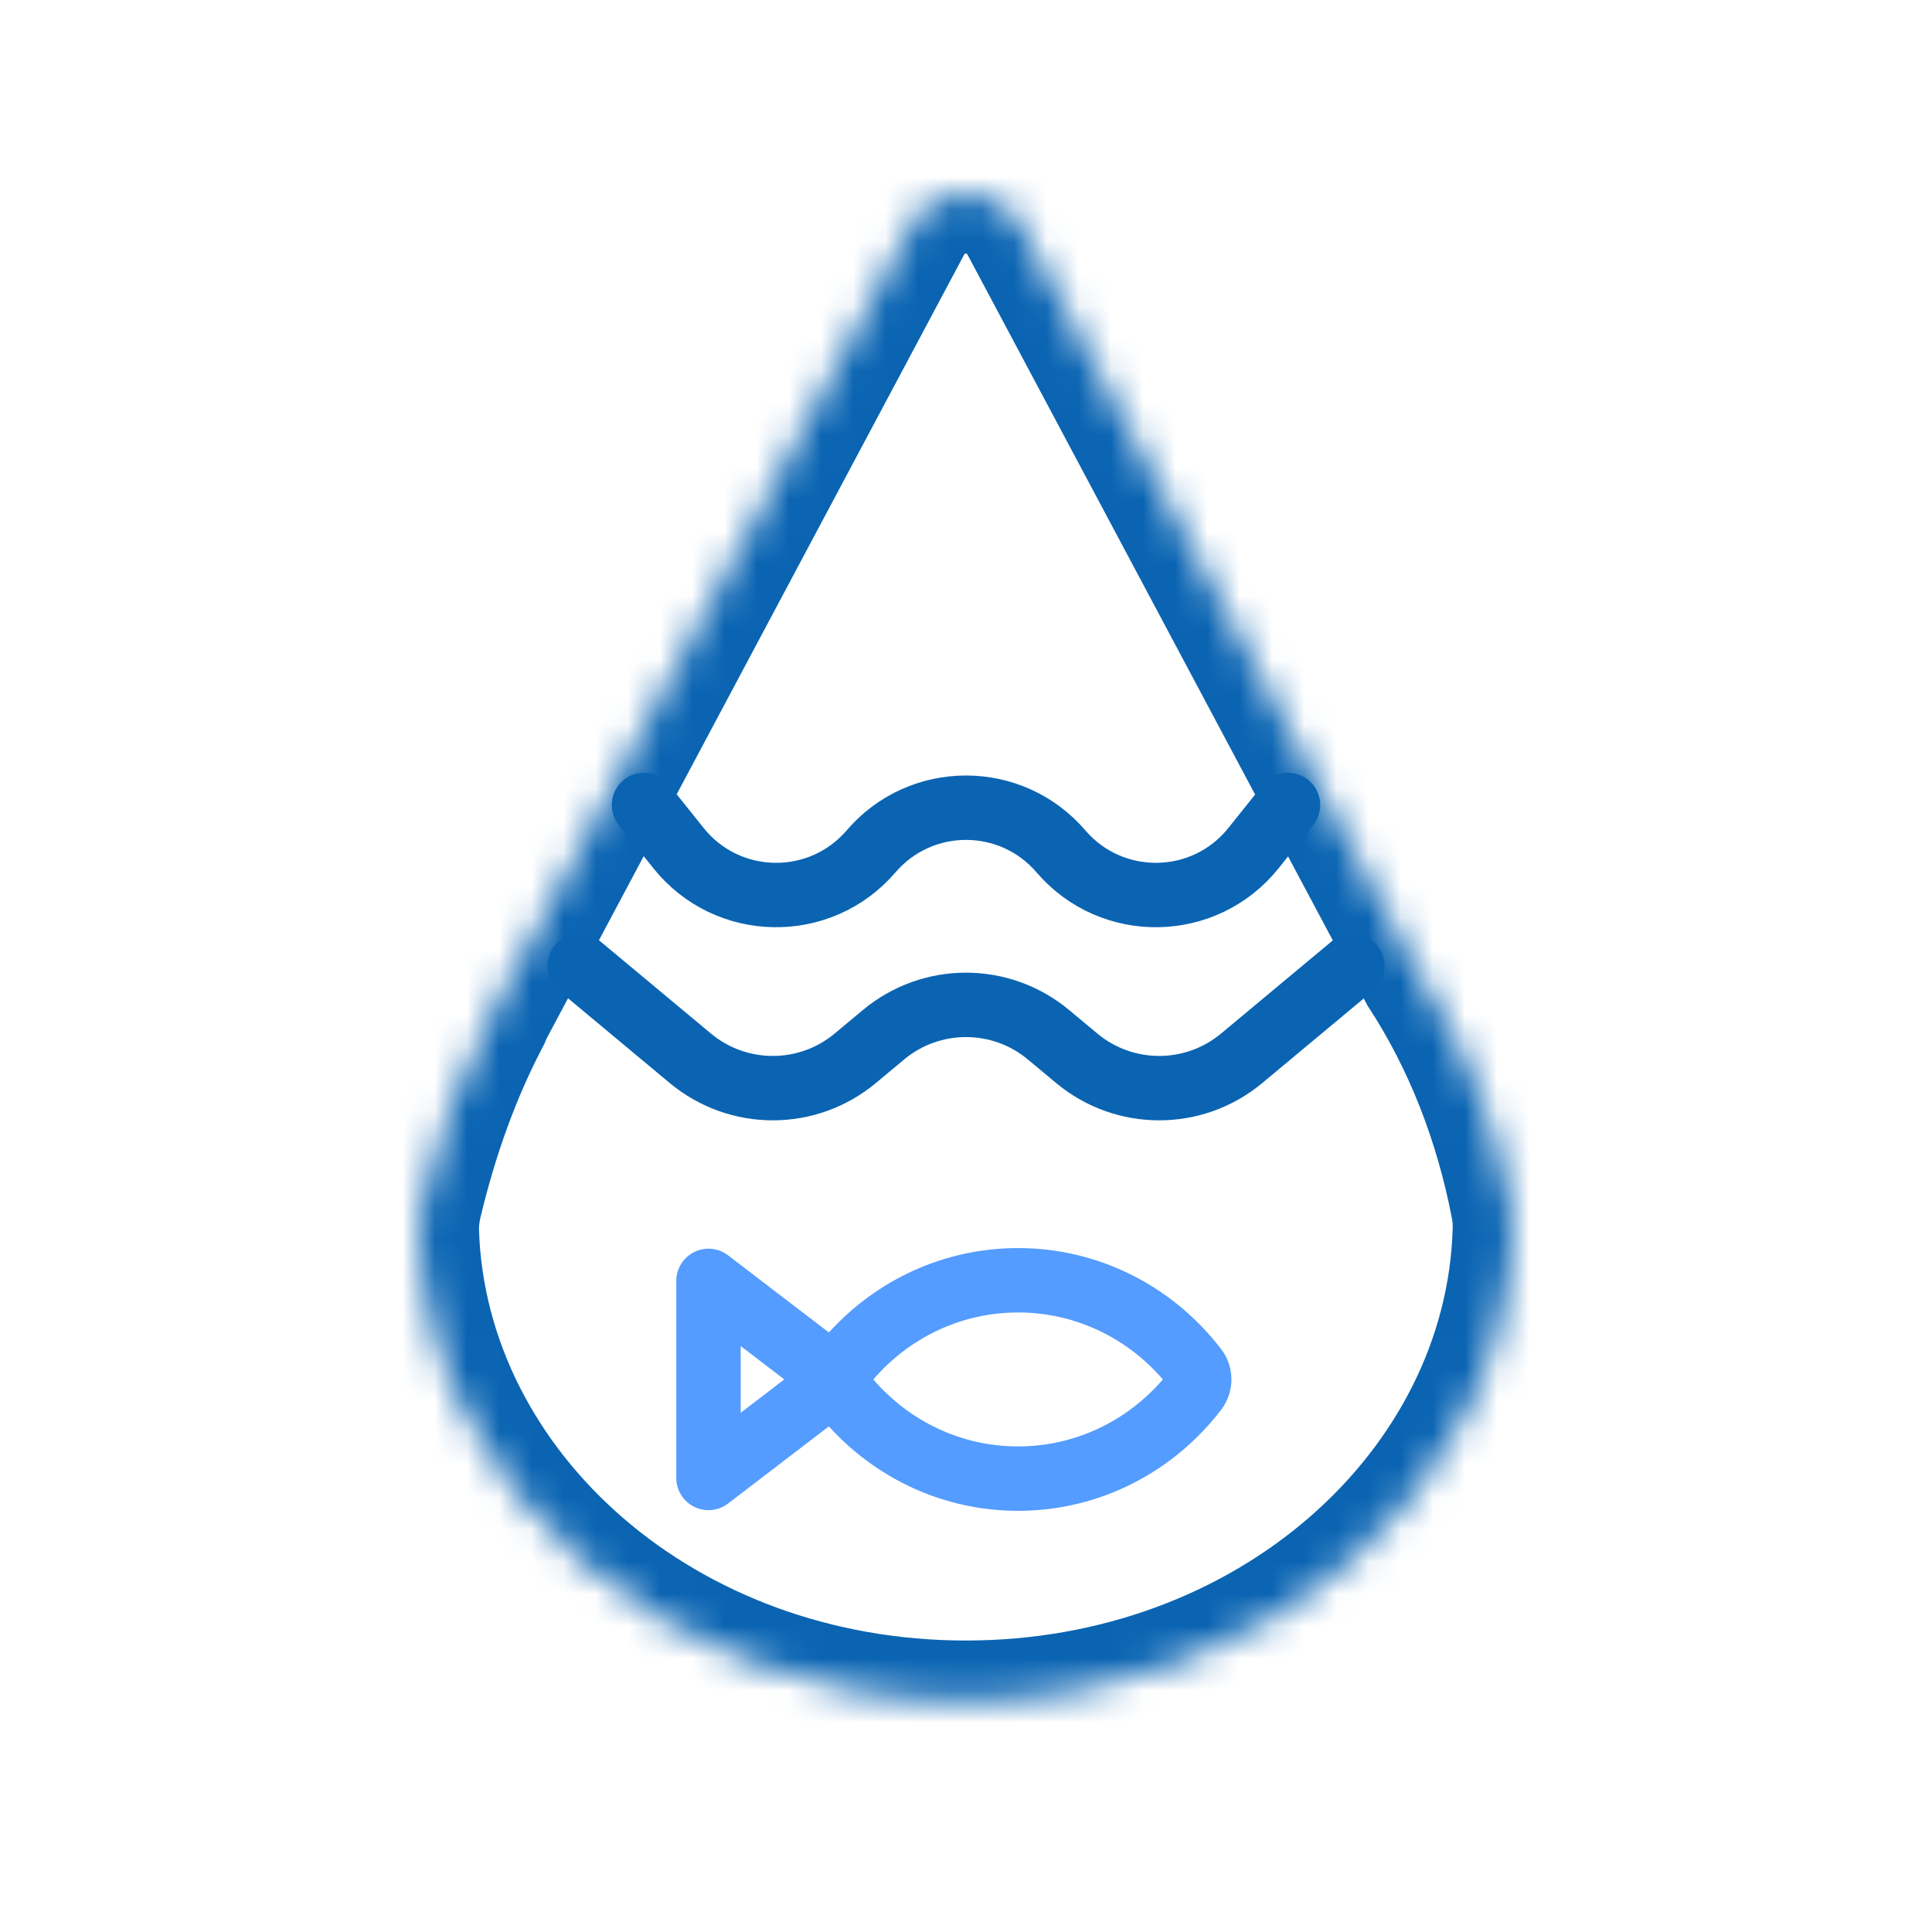 <?xml version="1.0" encoding="UTF-8"?> <svg xmlns="http://www.w3.org/2000/svg" width="60" height="60" viewBox="0 0 60 60" fill="none"><path d="M18 30L21.439 32.866C22.923 34.102 25.077 34.102 26.561 32.866L27.439 32.134C28.923 30.898 31.077 30.898 32.561 32.134L33.439 32.866C34.923 34.102 37.077 34.102 38.561 32.866L42 30" stroke="#0A64B2" stroke-width="2" stroke-linecap="round"></path><path d="M20 25L21.071 26.338C22.592 28.24 25.467 28.288 27.052 26.44V26.44C28.601 24.632 31.399 24.632 32.948 26.44V26.44C34.533 28.288 37.408 28.24 38.929 26.338L40 25" stroke="#0A64B2" stroke-width="2" stroke-linecap="round"></path><mask id="path-3-inside-1_2669_18602" fill="white"><path fill-rule="evenodd" clip-rule="evenodd" d="M31.699 7.024C30.972 5.659 29.016 5.659 28.289 7.024L15.344 31.325C15.29 31.426 15.243 31.527 15.202 31.63C14.296 33.354 13.593 35.289 13.093 37.394C13.026 37.678 12.992 37.972 13.002 38.263C13.265 46.344 20.772 52.823 29.994 52.823C39.25 52.823 46.778 46.297 46.99 38.175C46.996 37.942 46.975 37.707 46.931 37.478C46.421 34.832 45.461 32.388 44.091 30.285L31.699 7.024Z"></path></mask><path d="M28.289 7.024L29.944 7.905V7.905L28.289 7.024ZM31.699 7.024L30.045 7.905L30.045 7.905L31.699 7.024ZM15.344 31.325L16.999 32.207L16.999 32.207L15.344 31.325ZM15.202 31.63L16.862 32.502L16.906 32.417L16.942 32.328L15.202 31.63ZM13.093 37.394L11.269 36.96H11.269L13.093 37.394ZM13.002 38.263L11.128 38.325H11.128L13.002 38.263ZM46.99 38.175L45.115 38.126L46.99 38.175ZM46.931 37.478L45.09 37.832L45.09 37.832L46.931 37.478ZM44.091 30.285L42.436 31.166L42.475 31.239L42.52 31.308L44.091 30.285ZM29.944 7.905C29.953 7.89 29.958 7.884 29.959 7.883C29.96 7.882 29.96 7.882 29.961 7.882C29.963 7.88 29.975 7.875 29.994 7.875C30.014 7.875 30.026 7.88 30.028 7.882C30.029 7.882 30.029 7.882 30.03 7.883C30.031 7.884 30.036 7.89 30.045 7.905L33.354 6.142C31.922 3.453 28.067 3.453 26.634 6.142L29.944 7.905ZM16.999 32.207L29.944 7.905L26.634 6.142L13.689 30.444L16.999 32.207ZM16.942 32.328C16.958 32.289 16.977 32.248 16.999 32.207L13.689 30.444C13.604 30.603 13.528 30.766 13.462 30.931L16.942 32.328ZM14.917 37.827C15.386 35.853 16.038 34.069 16.862 32.502L13.542 30.757C12.553 32.639 11.8 34.724 11.269 36.96L14.917 37.827ZM14.876 38.202C14.872 38.094 14.884 37.966 14.917 37.827L11.269 36.96C11.167 37.389 11.112 37.85 11.128 38.325L14.876 38.202ZM29.994 50.948C21.571 50.948 15.1 45.071 14.876 38.202L11.128 38.325C11.431 47.617 19.974 54.698 29.994 54.698V50.948ZM45.115 38.126C44.936 45.028 38.45 50.948 29.994 50.948V54.698C40.05 54.698 48.621 47.565 48.864 38.223L45.115 38.126ZM45.09 37.832C45.11 37.938 45.118 38.038 45.115 38.126L48.864 38.223C48.874 37.846 48.84 37.475 48.772 37.124L45.09 37.832ZM42.52 31.308C43.746 33.191 44.622 35.404 45.09 37.832L48.772 37.124C48.221 34.26 47.176 31.585 45.661 29.261L42.52 31.308ZM30.045 7.905L42.436 31.166L45.745 29.403L33.354 6.142L30.045 7.905Z" fill="#0A64B2" mask="url(#path-3-inside-1_2669_18602)"></path><path fill-rule="evenodd" clip-rule="evenodd" d="M31.617 40.76C29.837 40.76 28.228 41.555 27.121 42.84C28.228 44.124 29.837 44.92 31.617 44.92C33.398 44.92 35.007 44.124 36.114 42.84C35.007 41.555 33.398 40.76 31.617 40.76ZM25.742 41.381L22.61 38.985C22.308 38.754 21.901 38.714 21.56 38.883C21.219 39.051 21.003 39.399 21.003 39.779V45.899C21.003 46.28 21.219 46.627 21.56 46.796C21.901 46.964 22.308 46.925 22.61 46.694L25.741 44.298C27.203 45.91 29.295 46.92 31.617 46.92C34.178 46.92 36.458 45.693 37.922 43.785C38.35 43.227 38.35 42.453 37.922 41.895C36.458 39.986 34.178 38.76 31.617 38.76C29.295 38.76 27.204 39.769 25.742 41.381ZM23.003 43.875V41.803L24.357 42.839L23.003 43.875Z" fill="#549CFF"></path></svg> 
